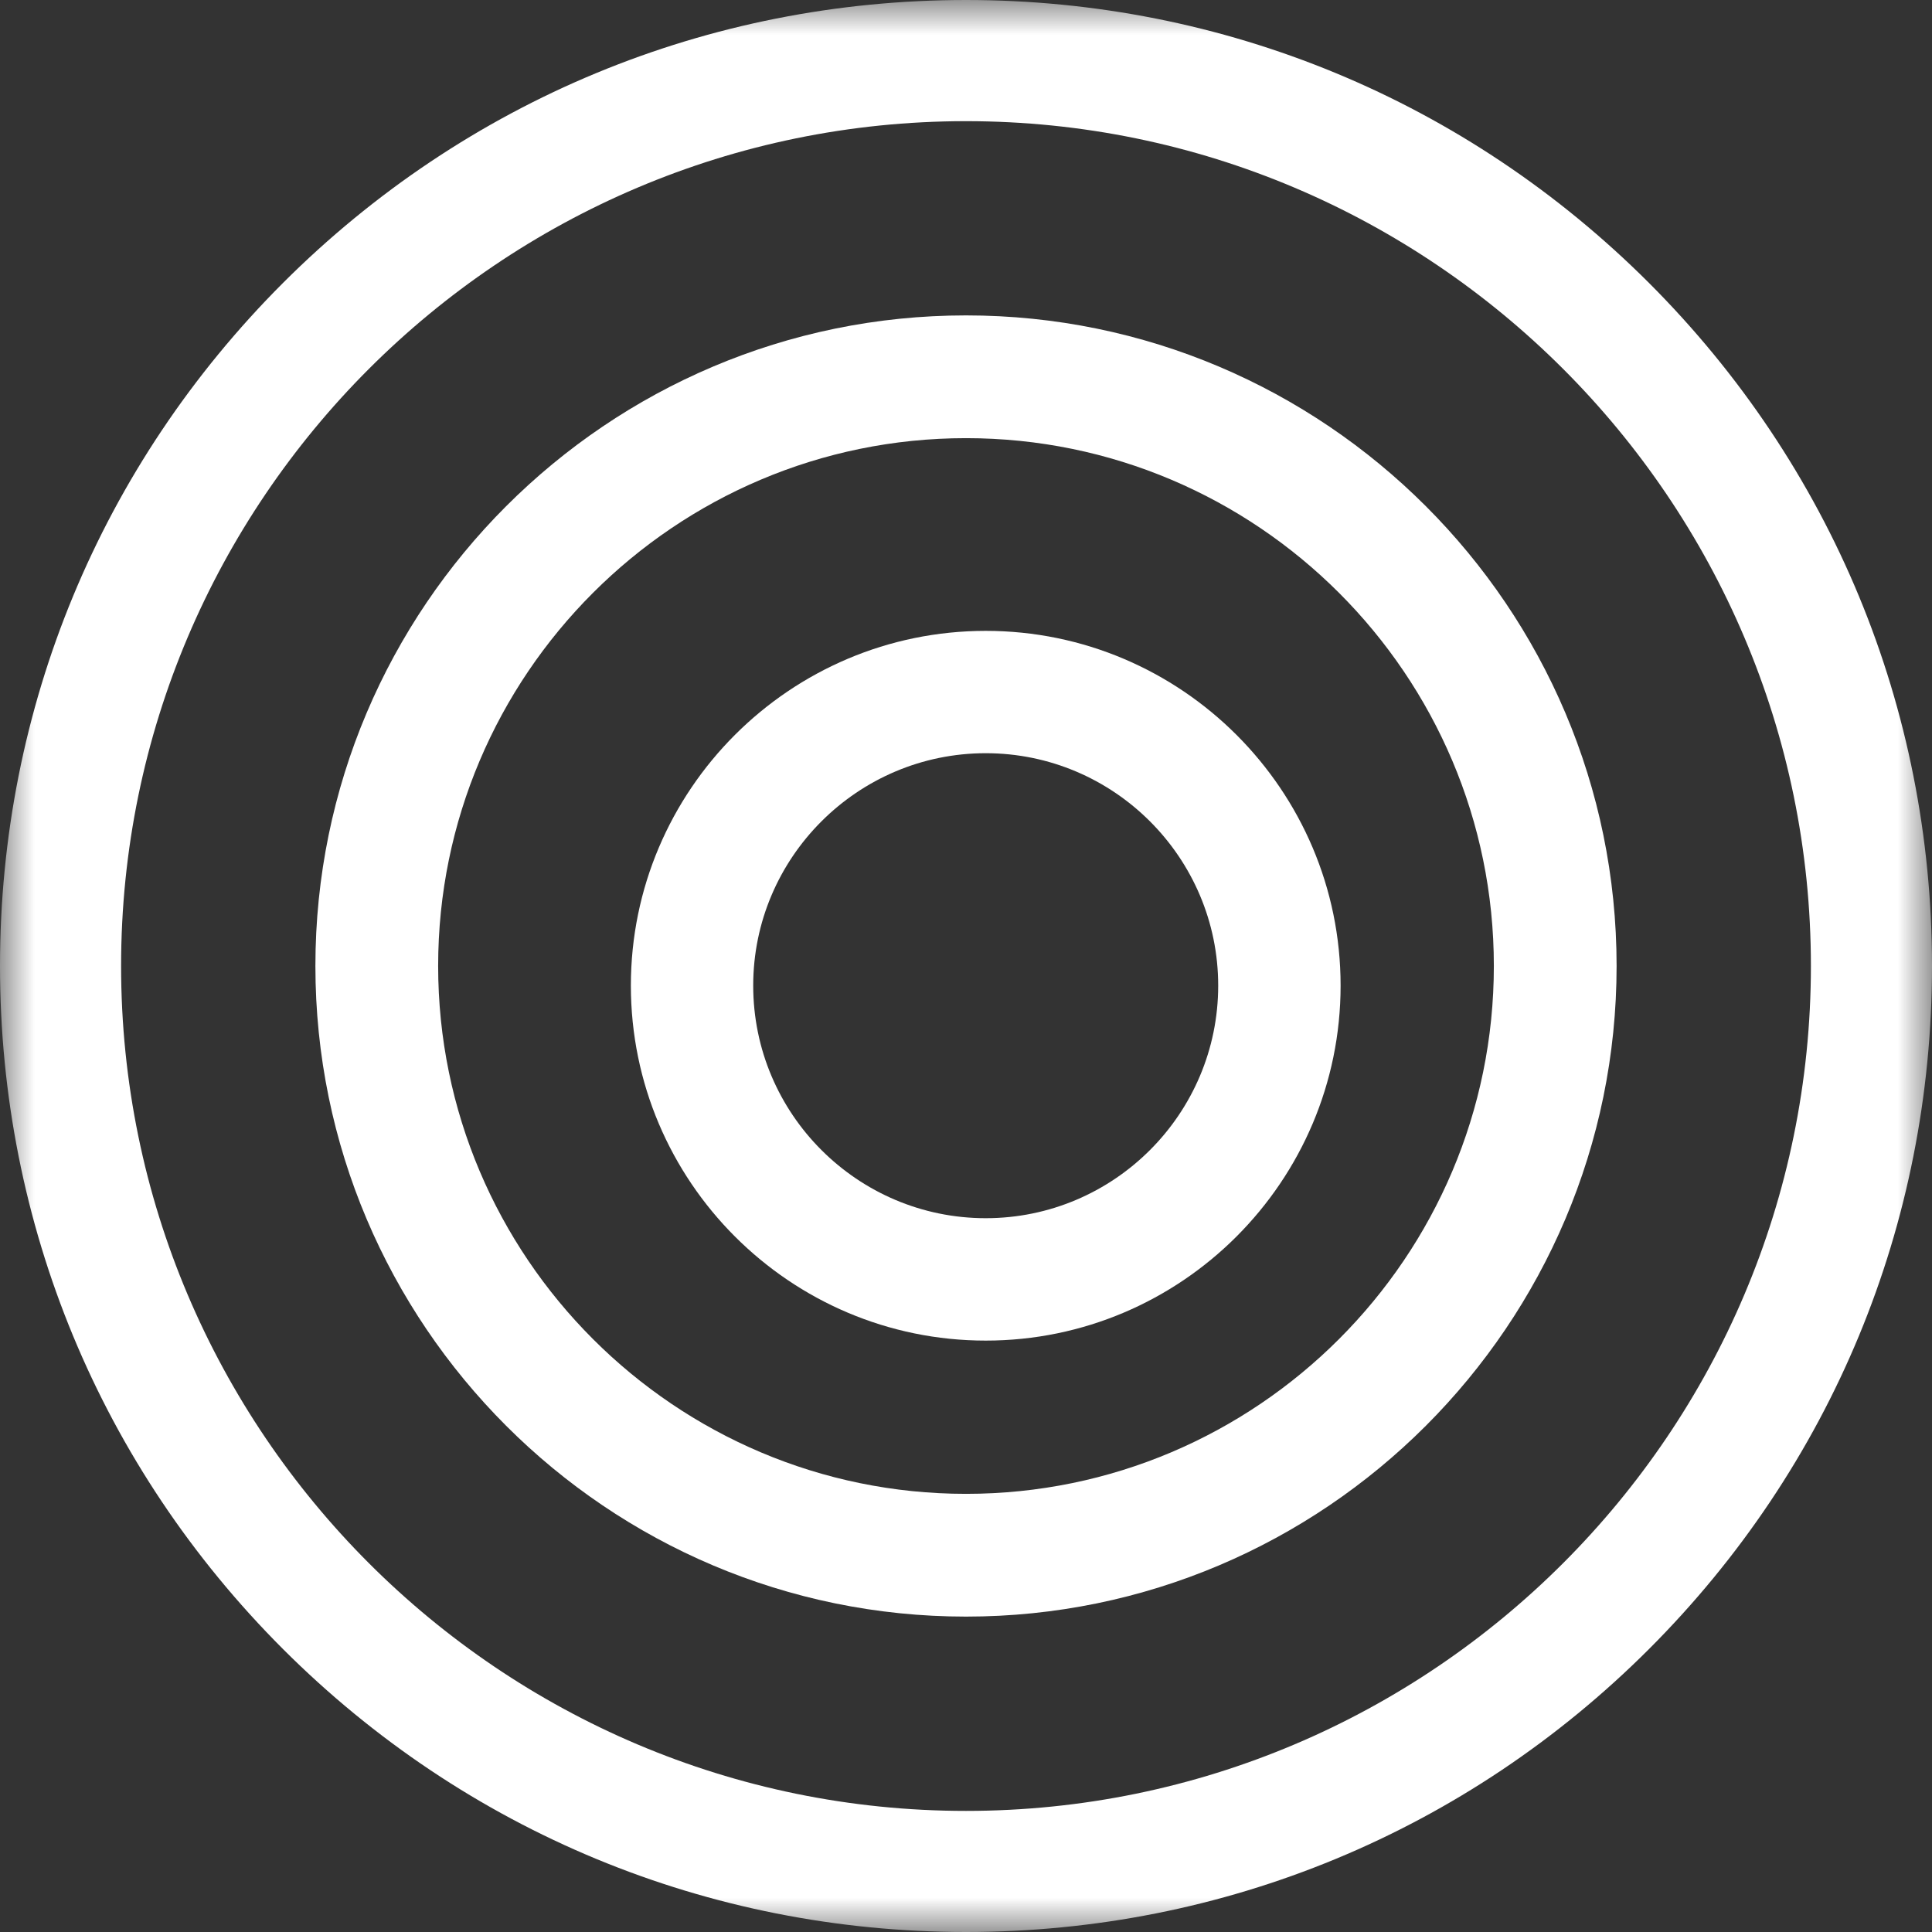 <?xml version="1.0" encoding="UTF-8"?> <svg xmlns="http://www.w3.org/2000/svg" xmlns:xlink="http://www.w3.org/1999/xlink" width="28px" height="28px" viewBox="0 0 28 28"><rect x="0" y="0" width="28" height="28" fill="#333333" stroke="none"/><!-- Generator: Sketch 54.1 (76490) - https://sketchapp.com --><title>Group</title><desc>Created with Sketch.</desc><defs><polygon id="path-1" points="0 0 28 0 28 28 0 28"></polygon></defs><g id="Web-Pages" stroke="none" stroke-width="1" fill="none" fill-rule="evenodd"><g id="16-Planner-Step-2-v1" transform="translate(-120, -3444)"><g id="Group-9" transform="translate(109, 3433)"><g id="Group" transform="translate(11, 11)"><g id="Group-3"><mask id="mask-2" fill="white"><use xlink:href="#path-1"></use></mask><g id="Clip-2"></g><path d="M14,28 C10.261,28 6.745,26.541 4.101,23.899 C1.457,21.254 0,17.741 0,13.999 C0,10.262 1.457,6.746 4.101,4.101 C6.745,1.459 10.261,0 14,0 C17.739,0 21.255,1.459 23.899,4.101 C26.543,6.746 28,10.262 28,13.999 C28,17.741 26.543,21.254 23.899,23.899 C21.255,26.541 17.739,28 14,28 M14,1.756 C7.249,1.756 1.755,7.25 1.755,13.999 C1.755,20.752 7.249,26.245 14,26.245 C20.751,26.245 26.245,20.752 26.245,13.999 C26.245,7.25 20.751,1.756 14,1.756" id="Fill-1" fill="#FFFFFF" mask="url(#mask-2)"></path></g><path d="M14,23.429 C8.801,23.429 4.571,19.199 4.571,13.999 C4.571,8.801 8.801,4.571 14,4.571 C19.199,4.571 23.429,8.801 23.429,13.999 C23.429,19.199 19.199,23.429 14,23.429 M14,6.35 C9.782,6.35 6.35,9.781 6.35,13.999 C6.35,18.217 9.782,21.65 14,21.65 C18.218,21.65 21.65,18.217 21.65,13.999 C21.65,9.781 18.218,6.35 14,6.35" id="Fill-4" fill="#FFFFFF"></path><path d="M14.286,19.429 C11.45,19.429 9.143,17.121 9.143,14.284 C9.143,11.45 11.45,9.143 14.286,9.143 C17.121,9.143 19.429,11.45 19.429,14.284 C19.429,17.121 17.121,19.429 14.286,19.429 M14.286,10.916 C12.429,10.916 10.916,12.429 10.916,14.284 C10.916,16.144 12.429,17.655 14.286,17.655 C16.143,17.655 17.655,16.144 17.655,14.284 C17.655,12.429 16.143,10.916 14.286,10.916" id="Fill-6" fill="#FFFFFF"></path></g></g></g></g></svg> 